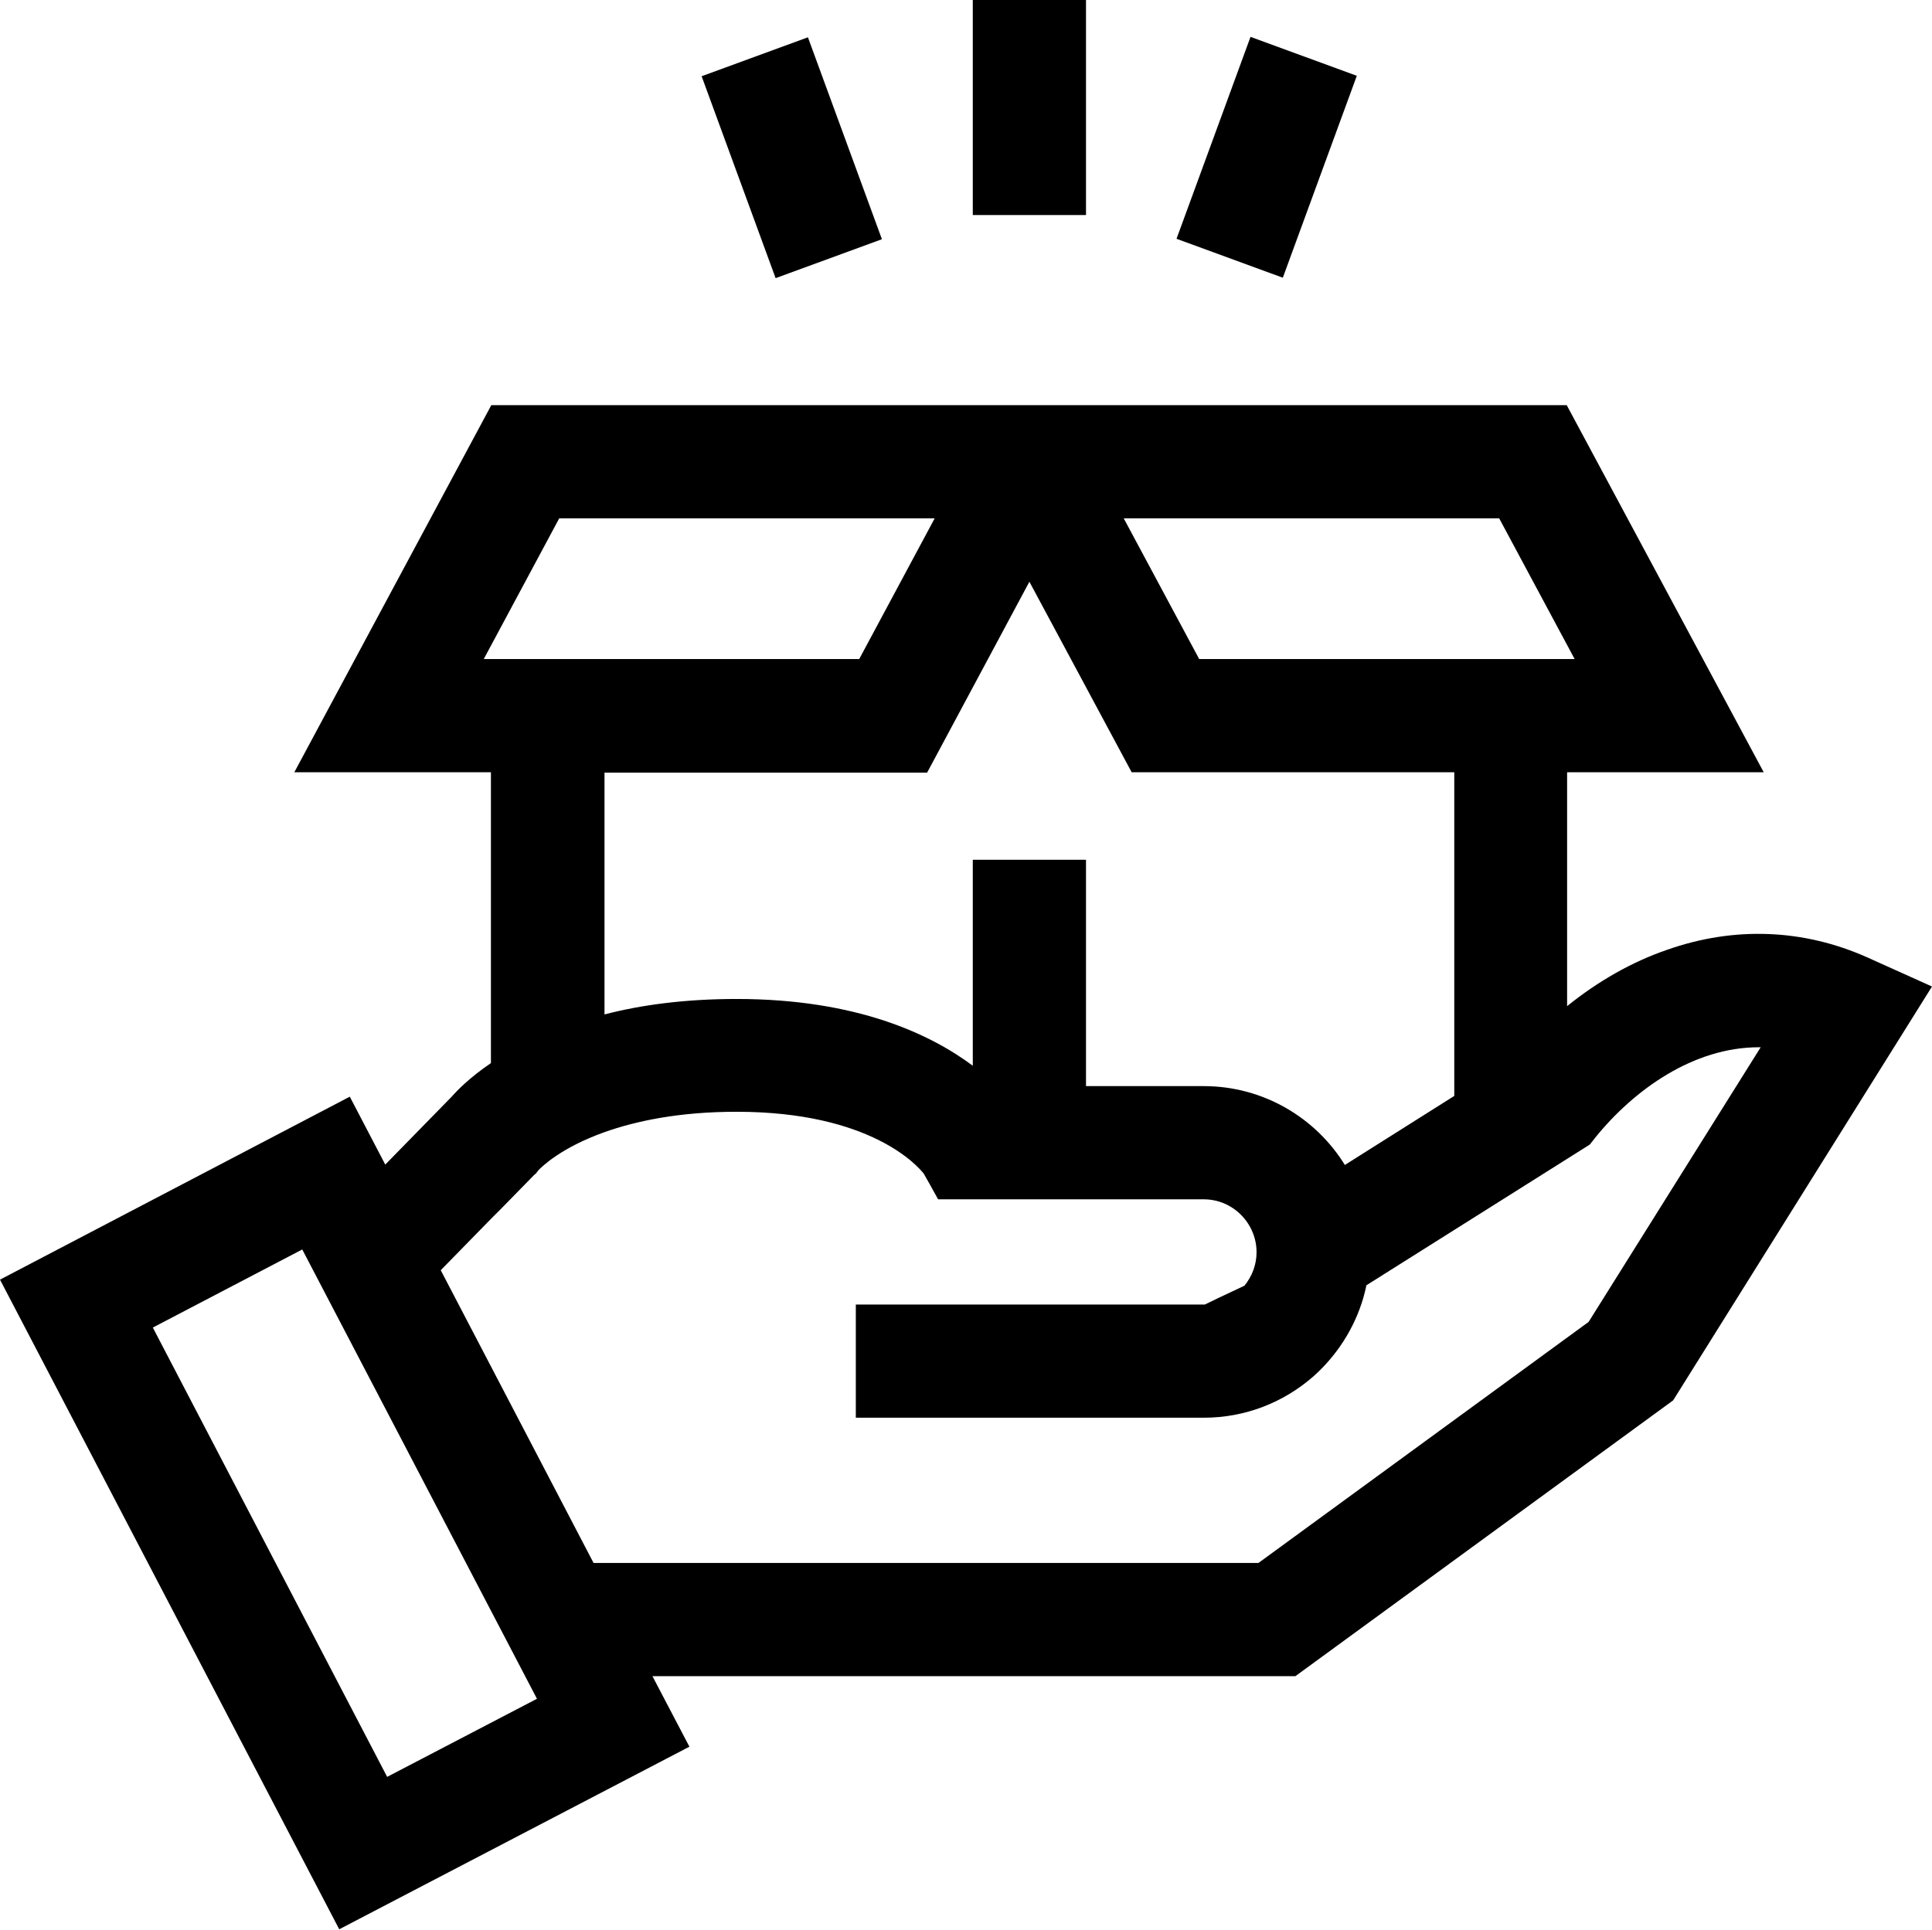 <?xml version="1.0" encoding="utf-8"?>
<!-- Generator: Adobe Illustrator 22.1.0, SVG Export Plug-In . SVG Version: 6.00 Build 0)  -->
<svg version="1.1" id="Layer_1" xmlns="http://www.w3.org/2000/svg" xmlns:xlink="http://www.w3.org/1999/xlink" x="0px" y="0px"
	 viewBox="0 0 512 511.5" style="enable-background:new 0 0 512 511.5;" xml:space="preserve">
<style type="text/css">
	.st0{clip-path:url(#SVGID_2_);}
</style>
<g>
	<defs>
		<rect id="SVGID_1_" width="512" height="511.5"/>
	</defs>
	<clipPath id="SVGID_2_">
		<use xlink:href="#SVGID_1_"  style="overflow:visible;"/>
	</clipPath>
	<path class="st0" d="M494.9,253.8c-17-7.6-35.4-8.3-53.2-2c-9.3,3.2-18.2,8.3-26.4,14.9v-62h52.1l-52.2-97.3h-285l-52.2,97.3h52.1
		v77.1c-5.6,3.8-8.9,7.2-10.3,8.8l-17.7,18.1l-9.4-18L0,339.2l89.9,172.2l92.8-48.4l-9.8-18.7h170.4l100.1-73.1L512,261.5
		L494.9,253.8z M397.3,137.4l20,37.3h-99.5l-20-37.3H397.3z M299.9,204.7h85.5v85.8l-29,18.3c-7.7-12.5-21.6-20.9-37.4-20.9h-31.2
		v-60h-30v54.6c-11.1-8.3-30.7-17.7-62.6-17.7c-13.8,0-25.4,1.6-35,4.1v-64.1h85.5l27.1-50.6L299.9,204.7z M128.2,174.7l20-37.3
		h99.5l-20,37.3H128.2z M102.6,471L40.5,351.9l39.6-20.7l62.2,119.1L102.6,471z M421,350.4l-87.5,63.9H157.3l-40.5-77.6l13.4-13.7
		l2.7-2.7l8.8-9l0.3-0.2l0.6-0.8c0.9-1,6.1-6.1,17.6-10.2c8.2-2.9,19.6-5.4,35-5.4c35.7,0,48.1,14.5,49.6,16.4l1.7,3l2.1,3.8H319
		c2.9,0,5.6,0.9,7.8,2.4c3.7,2.5,6.2,6.8,6.2,11.6c0,3.4-1.2,6.4-3.2,8.9L323,344l-3.7,1.8c-0.1,0-0.2,0-0.3,0h-92.2v15v15h31H319
		c11.1,0,21.2-4.1,29-10.9c6.2-5.5,10.9-12.7,13.3-20.9c0.3-1.1,0.6-2.2,0.8-3.3v0l59.2-37.3l1.5-1.9c10.3-12.7,26-23.9,43.3-23.9
		h0.5L421,350.4z"/>
	<rect x="257.8" class="st0" width="30" height="57"/>
	<rect x="307.2" y="26.7" transform="matrix(0.344 -0.939 0.939 0.344 181.043 342.571)" class="st0" width="57" height="30"/>
	<rect x="194.8" y="13.3" transform="matrix(0.939 -0.344 0.344 0.939 -1.554 74.73)" class="st0" width="30" height="57"/>
</g>
</svg>

